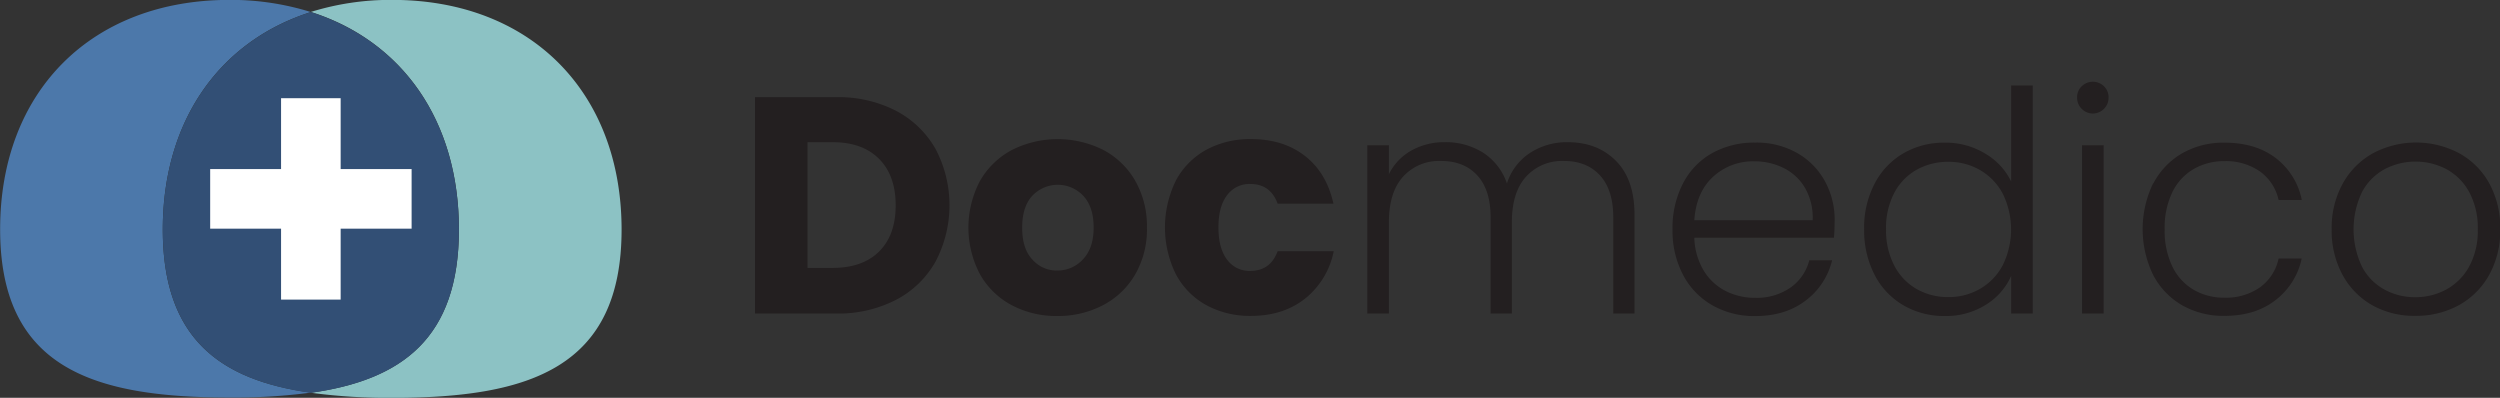 <svg xmlns="http://www.w3.org/2000/svg" id="Layer_1" data-name="Layer 1" viewBox="0 0 741.29 117.95"><rect x="0" y="0" width="741.29" height="117.95" fill="#333333" stroke="none"/><defs><style>.cls-1{fill:#231f20}.cls-5{fill:#fff}</style></defs><path fill="currentColor" d="M265.64 32.83a28.84 28.84 0 0 1 11.74 11.29 35.78 35.78 0 0 1 0 33.49 28.59 28.59 0 0 1-11.82 11.36 37.4 37.4 0 0 1-17.69 4h-24V28.81h24a37.36 37.36 0 0 1 17.77 4.02Zm-5 41.77q4.94-4.85 4.94-13.71t-4.94-13.8q-4.93-4.94-13.8-4.93h-7.4v37.28h7.4q8.9 0 13.8-4.84ZM300.01 90.5a23.38 23.38 0 0 1-9.41-9.14 29.61 29.61 0 0 1 0-27.74 23.66 23.66 0 0 1 9.51-9.18 30.18 30.18 0 0 1 27 0 23.66 23.66 0 0 1 9.51 9.18 27.18 27.18 0 0 1 3.47 13.85 26.82 26.82 0 0 1-3.45 13.84 23.71 23.71 0 0 1-9.6 9.19 28.69 28.69 0 0 1-13.57 3.2 28.19 28.19 0 0 1-13.46-3.2Zm21.11-13.62q3.16-3.29 3.16-9.41t-3.07-9.41a10.38 10.38 0 0 0-15.12 0q-3 3.24-3 9.46t3 9.41a9.6 9.6 0 0 0 7.45 3.29 10.14 10.14 0 0 0 7.58-3.34ZM348.64 53.58a22.5 22.5 0 0 1 9-9.14 27.12 27.12 0 0 1 13.3-3.2q9.58 0 16 5t8.45 14.16h-16.55q-2.12-5.85-8.14-5.85a8.2 8.2 0 0 0-6.85 3.34q-2.57 3.33-2.56 9.55t2.56 9.55a8.18 8.18 0 0 0 6.85 3.34q6 0 8.14-5.85h16.63a23.91 23.91 0 0 1-8.5 14.07q-6.5 5.11-16 5.12a27.12 27.12 0 0 1-13.3-3.2 22.5 22.5 0 0 1-9-9.14 31.39 31.39 0 0 1 0-27.78ZM479.14 47.68q5.52 5.54 5.52 16v29.29h-6.3V64.45q0-8.13-3.93-12.43t-10.69-4.29a14.4 14.4 0 0 0-11.25 4.66q-4.2 4.66-4.2 13.53v27.05h-6.3V64.45q0-8.13-3.94-12.43t-10.78-4.29a14.38 14.38 0 0 0-11.24 4.66q-4.2 4.66-4.2 13.53v27.05h-6.4v-49.9h6.4v8.59a16.25 16.25 0 0 1 6.76-7.08 19.81 19.81 0 0 1 9.78-2.42 20.78 20.78 0 0 1 11.38 3.1 17.55 17.55 0 0 1 7.08 9.14 16.85 16.85 0 0 1 6.9-9.09 20 20 0 0 1 11.1-3.15q8.81 0 14.31 5.52ZM543.79 70.49h-41.4a20.1 20.1 0 0 0 2.75 9.68 16.1 16.1 0 0 0 6.48 6.08 19 19 0 0 0 8.78 2.06 17.61 17.61 0 0 0 10.46-3 14.11 14.11 0 0 0 5.62-8.13h6.77a21.13 21.13 0 0 1-7.82 11.92q-6 4.62-15 4.62a25.14 25.14 0 0 1-12.61-3.15 22.29 22.29 0 0 1-8.73-9A28 28 0 0 1 495.93 68a28.63 28.63 0 0 1 3.11-13.62 21.68 21.68 0 0 1 8.68-9 25.7 25.7 0 0 1 12.71-3.1 24.37 24.37 0 0 1 12.47 3.1 21.48 21.48 0 0 1 8.23 8.37 23.81 23.81 0 0 1 2.88 11.65c-.03 2.25-.1 3.93-.22 5.09Zm-8.54-14.72a15.09 15.09 0 0 0-6.35-5.94 19.37 19.37 0 0 0-8.78-2 17.45 17.45 0 0 0-12.15 4.57q-5 4.57-5.58 12.89h35.1a17.78 17.78 0 0 0-2.24-9.52ZM555.86 54.45a22.17 22.17 0 0 1 8.54-9 24 24 0 0 1 12.29-3.15 22.46 22.46 0 0 1 11.88 3.2 19.49 19.49 0 0 1 7.77 8.31V25.34h6.4v67.63h-6.4V81.82a19.2 19.2 0 0 1-7.49 8.54 22.17 22.17 0 0 1-12.21 3.34 23.79 23.79 0 0 1-12.29-3.2 22.12 22.12 0 0 1-8.5-9 28.76 28.76 0 0 1-3.1-13.53 28 28 0 0 1 3.11-13.52Zm38 3a17.53 17.53 0 0 0-6.71-7 18.4 18.4 0 0 0-9.37-2.47 19.07 19.07 0 0 0-9.51 2.38 16.77 16.77 0 0 0-6.62 6.9 22.35 22.35 0 0 0-2.41 10.71 22.74 22.74 0 0 0 2.4 10.7 17 17 0 0 0 6.62 7 18.69 18.69 0 0 0 9.51 2.42 18.39 18.39 0 0 0 9.37-2.46 17.59 17.59 0 0 0 6.71-7 24 24 0 0 0 0-21.2ZM617.27 32.28a4.56 4.56 0 0 1-1.37-3.38 4.4 4.4 0 0 1 1.37-3.33 4.73 4.73 0 0 1 6.58 0 4.44 4.44 0 0 1 1.37 3.33 4.6 4.6 0 0 1-1.37 3.38 4.61 4.61 0 0 1-6.58 0Zm6.49 10.79v49.9h-6.4v-49.9ZM638.47 54.45a22.15 22.15 0 0 1 8.59-9 24.69 24.69 0 0 1 12.52-3.15q9.24 0 15.22 4.57a20.71 20.71 0 0 1 7.72 12.43h-6.88a14.07 14.07 0 0 0-5.53-8.46 17.59 17.59 0 0 0-10.56-3.06 17.89 17.89 0 0 0-9 2.29 16 16 0 0 0-6.36 6.8 24.12 24.12 0 0 0-2.33 11.11 24.41 24.41 0 0 0 2.33 11.15 16 16 0 0 0 6.36 6.85 17.89 17.89 0 0 0 9 2.29 17.59 17.59 0 0 0 10.56-3.06 14.14 14.14 0 0 0 5.53-8.55h6.85A21 21 0 0 1 674.72 89q-6 4.67-15.17 4.66a24.69 24.69 0 0 1-12.52-3.15 22.21 22.21 0 0 1-8.59-9 31.16 31.16 0 0 1 0-27.14ZM703.49 90.55a22.86 22.86 0 0 1-8.86-9 27.38 27.38 0 0 1-3.25-13.57 27 27 0 0 1 3.3-13.57 23 23 0 0 1 9-9 27.28 27.28 0 0 1 25.45 0 22.58 22.58 0 0 1 9 9 27.38 27.38 0 0 1 3.24 13.57 27 27 0 0 1-3.29 13.52 22.84 22.84 0 0 1-9 9 26.24 26.24 0 0 1-12.8 3.15 25.46 25.46 0 0 1-12.79-3.1Zm21.8-4.67a17.08 17.08 0 0 0 6.81-6.76 22 22 0 0 0 2.6-11.1 22.24 22.24 0 0 0-2.56-11.11 16.85 16.85 0 0 0-6.76-6.76 19.77 19.77 0 0 0-18.28 0 16.55 16.55 0 0 0-6.71 6.76 25.73 25.73 0 0 0 0 22.21 16.46 16.46 0 0 0 6.67 6.76 18.77 18.77 0 0 0 9.09 2.24 19.05 19.05 0 0 0 9.14-2.24Z" class="cls-1"/><path d="M277.62 359.07c0-32.2 16.81-55.85 43.91-64.47a79.46 79.46 0 0 0-24.13-3.6c-40.92 0-68 27.12-68 68s27.12 49.9 68 49.9a173.6 173.6 0 0 0 24.13-1.45c-27.1-3.76-43.91-16.18-43.91-48.38Z" style="fill:#4c78aa" transform="translate(-229.36 -291.03)"/><path d="M345.67 291a79.57 79.57 0 0 0-24.14 3.57c27.1 8.62 43.91 32.27 43.91 64.47s-16.81 44.62-43.91 48.45a173.85 173.85 0 0 0 24.14 1.51c40.91 0 68-9 68-49.9s-27.09-68.1-68-68.1Z" style="fill:#8cc2c4" transform="translate(-229.36 -291.03)"/><path d="M365.44 359.07c0-32.2-16.81-55.85-43.91-64.47-27.1 8.62-43.91 32.27-43.91 64.47s16.81 44.62 43.91 48.45c27.1-3.83 43.91-16.25 43.91-48.45Z" style="fill:#324f75" transform="translate(-229.36 -291.03)"/><path d="M83.34 29.11h17.67v59.73H83.34z" class="cls-5"/><path d="M122.05 50.14v17.67H62.32V50.14z" class="cls-5"/></svg>